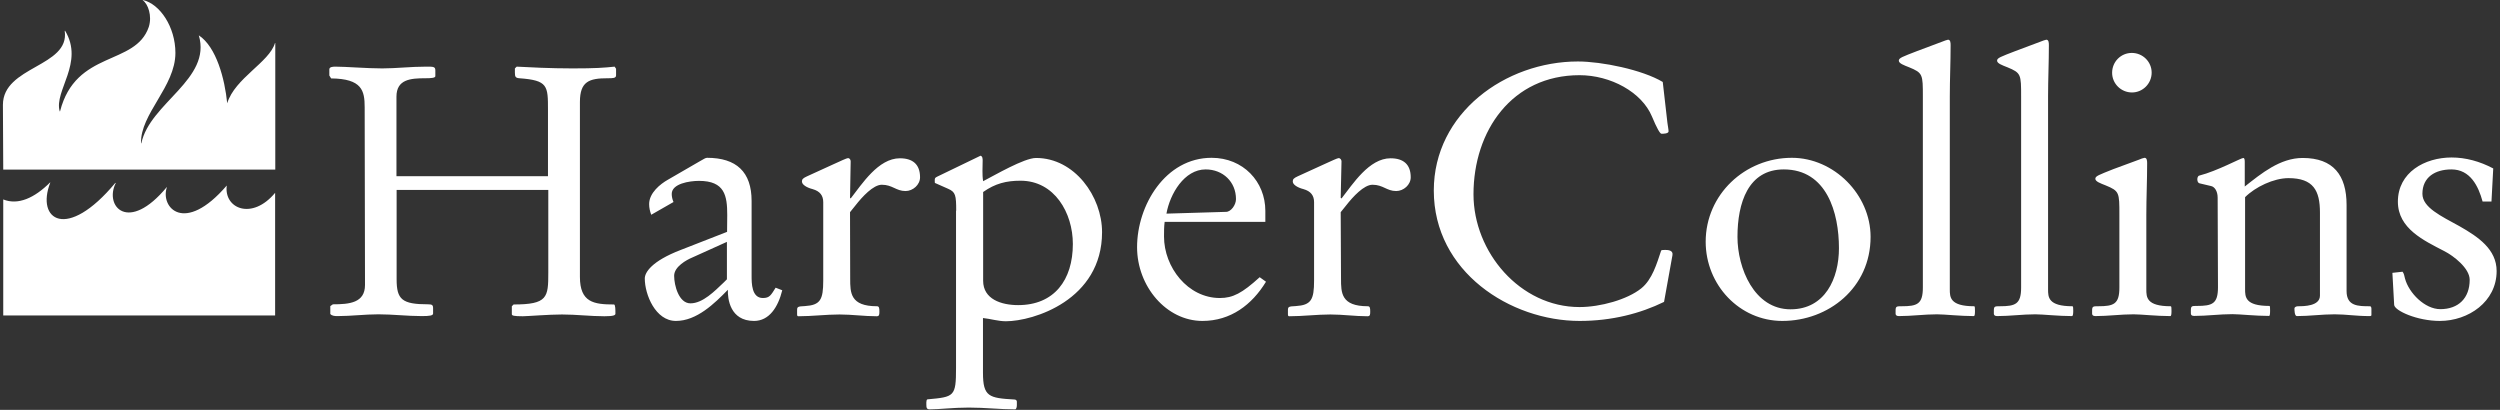 <svg xmlns="http://www.w3.org/2000/svg" width="305" height="50" viewBox="0 0 305 50" fill="none"><rect x="0" y="0" width="305" height="50" fill="#333333" stroke="none"/><g clip-path="url(#clip0)"><path d="M17.423 0.039V0C19.51 0.472 21.4 3.287 21.4 6.457C21.4 10.571 17.089 13.898 17.207 17.48H17.246C18.27 12.559 25.849 9.665 24.254 4.311C26.4 5.728 27.423 9.626 27.719 12.598C28.663 9.528 32.856 7.598 33.545 5.256H33.585V20.689H0.396L0.356 12.795C0.356 8.051 8.526 8.169 7.896 3.78L7.935 3.74C10.317 7.677 6.557 11.063 7.286 13.583H7.325C9.254 6.063 16.518 8.071 18.152 3.287C18.585 1.929 18.053 0.472 17.423 0.039" fill="white"></path><path d="M6.124 22.244C4.195 24.173 2.187 25.059 0.396 24.331V38.484H33.565V23.524C30.75 26.91 27.325 25.453 27.66 22.677V22.638C22.482 28.662 19.53 25.295 20.356 22.854V22.815C15.652 28.504 12.699 25.177 14.116 22.343L14.077 22.303C8.132 29.449 4.372 26.831 6.124 22.303V22.244Z" fill="white"></path><path d="M44.49 13.091C44.49 11.063 44.175 9.606 40.396 9.567L40.179 9.213V8.465C40.179 8.169 40.573 8.13 40.908 8.13C42.207 8.13 44.746 8.346 46.636 8.346C48.349 8.346 50.081 8.13 51.99 8.13C52.896 8.13 53.112 8.13 53.112 8.602V9.291C53.112 9.508 52.601 9.547 51.892 9.547C50.12 9.547 48.368 9.665 48.368 11.791V21.496H66.853V13.425C66.853 10.453 66.853 9.803 63.368 9.547C62.896 9.508 62.817 9.37 62.817 8.858V8.346L63.034 8.13C64.451 8.209 67.187 8.346 69.845 8.346C72.601 8.346 73.723 8.268 74.983 8.13L75.16 8.386V9.193C75.16 9.547 74.766 9.547 74.116 9.547C71.872 9.547 70.75 9.941 70.75 12.441V33.779C70.75 36.89 72.443 37.146 74.904 37.146C75.081 37.146 75.081 37.795 75.081 38.268C75.081 38.445 74.904 38.583 73.742 38.583C72.03 38.583 70.297 38.366 68.565 38.366C66.971 38.366 64.293 38.583 63.782 38.583C62.66 38.583 62.443 38.504 62.443 38.327V37.362L62.66 37.146C66.813 37.146 66.892 36.279 66.892 33.268V23.169H48.388V34.075C48.388 36.535 49.038 37.126 52.227 37.126C52.699 37.126 52.837 37.205 52.837 37.598V38.248C52.837 38.504 52.404 38.563 51.459 38.563C49.687 38.563 47.916 38.346 46.164 38.346C44.53 38.346 42.837 38.563 41.203 38.563C40.908 38.563 40.514 38.563 40.297 38.307V37.343L40.612 37.126C42.64 37.126 44.53 36.949 44.53 34.764L44.49 13.091ZM88.723 26.24C88.723 23.878 88.427 22.067 85.278 22.067C84.116 22.067 81.951 22.401 81.951 23.661C81.951 23.996 82.03 24.331 82.168 24.646L79.451 26.201C79.293 25.787 79.195 25.354 79.195 24.901C79.195 23.524 80.573 22.441 81.478 21.929L85.356 19.685C85.868 19.39 86.085 19.252 86.262 19.252C89.845 19.252 91.695 20.984 91.695 24.508V33.642C91.695 34.547 91.695 36.358 93.073 36.358C93.9 36.358 94.057 36.004 94.628 35.098L95.435 35.413C94.923 37.48 93.841 39.154 91.99 39.154C89.057 39.154 88.762 36.437 88.801 35.354C87.168 37.028 85.002 39.154 82.463 39.154C79.963 39.154 78.664 35.925 78.664 33.976C78.664 33.248 79.471 31.87 83.053 30.492L88.703 28.287L88.723 26.24ZM88.683 29.508L84.412 31.437C83.801 31.693 82.246 32.52 82.246 33.642C82.246 34.823 82.817 37.008 84.234 37.008C85.75 37.008 87.207 35.492 88.29 34.468L88.683 34.075V29.508ZM103.723 33.996C103.723 35.709 103.723 37.362 106.99 37.362C107.246 37.362 107.286 37.579 107.286 37.972C107.286 38.366 107.286 38.583 106.951 38.583C105.435 38.583 103.939 38.366 102.423 38.366C100.79 38.366 99.057 38.583 97.423 38.583C97.246 38.583 97.246 38.504 97.246 38.248V37.854C97.246 37.421 97.325 37.382 98.191 37.343C100.081 37.224 100.435 36.575 100.435 34.232V24.665C100.435 23.858 100.041 23.327 99.136 23.071C98.959 23.032 97.837 22.716 97.837 22.126C97.837 21.87 97.975 21.732 98.447 21.516L101.636 20.059C102.581 19.626 103.309 19.291 103.447 19.291C103.703 19.291 103.782 19.547 103.782 19.685L103.703 24.134L103.782 24.213C105.16 22.461 107.148 19.311 109.786 19.311C111.341 19.311 112.246 20.039 112.246 21.634C112.246 22.539 111.38 23.307 110.475 23.307C109.313 23.307 108.88 22.539 107.581 22.539C106.538 22.539 105.199 23.996 104.353 25.079L103.703 25.886L103.723 33.996ZM116.656 25.709C116.656 23.819 116.577 23.425 115.671 23.032L114.116 22.343C114.038 22.343 114.038 22.264 114.038 22.047C114.038 21.693 114.077 21.693 114.372 21.535L119.628 18.996C119.884 19.075 119.884 19.39 119.884 19.606C119.884 20.413 119.805 21.279 119.943 22.106C121.36 21.378 124.943 19.272 126.4 19.272C131.104 19.272 134.451 23.976 134.451 28.327C134.451 36.614 126.045 39.193 122.719 39.193C121.774 39.193 120.868 38.898 119.923 38.799V45.472C119.923 48.406 120.652 48.563 123.762 48.74C123.939 48.74 124.057 48.858 124.057 48.996V49.429C124.057 49.685 123.978 49.941 123.841 49.941C121.99 49.941 120.179 49.724 118.191 49.724C116.301 49.724 114.569 49.941 113.447 49.941C113.053 49.941 113.014 49.764 113.014 49.331V49.075C113.014 48.937 113.053 48.72 113.152 48.72C116.439 48.425 116.636 48.386 116.636 44.882V25.709H116.656ZM119.943 34.252C119.943 36.496 122.148 37.224 124.215 37.224C128.604 37.224 130.888 34.173 130.888 29.764C130.888 25.965 128.644 22.047 124.51 22.047C122.778 22.047 121.419 22.382 119.943 23.425V34.252ZM142.089 27.047C142.01 27.657 142.01 28.248 142.01 28.858C142.01 32.598 144.904 36.358 148.821 36.358C150.415 36.358 151.538 35.768 153.683 33.819L154.451 34.37C152.738 37.185 150.14 39.154 146.695 39.154C142.305 39.154 138.723 34.941 138.723 30.157C138.723 25.059 142.167 19.252 147.817 19.252C151.656 19.252 154.372 22.146 154.372 25.728V27.067H142.089V27.047ZM149.589 25.846C150.16 25.846 150.79 25.02 150.79 24.291C150.79 22.185 149.195 20.669 147.089 20.669C144.49 20.669 142.738 23.642 142.305 26.063L149.589 25.846ZM163.604 33.996C163.604 35.709 163.604 37.362 166.872 37.362C167.128 37.362 167.167 37.579 167.167 37.972C167.167 38.366 167.167 38.583 166.833 38.583C165.317 38.583 163.821 38.366 162.305 38.366C160.671 38.366 158.939 38.583 157.305 38.583C157.128 38.583 157.128 38.504 157.128 38.248V37.854C157.128 37.421 157.207 37.382 158.073 37.343C159.963 37.224 160.317 36.575 160.317 34.232V24.665C160.317 23.858 159.923 23.327 159.018 23.071C158.841 23.032 157.719 22.716 157.719 22.126C157.719 21.87 157.837 21.732 158.309 21.516L161.498 20.059C162.443 19.626 163.171 19.291 163.309 19.291C163.565 19.291 163.664 19.547 163.664 19.685L163.565 24.134L163.664 24.213C165.041 22.461 167.03 19.311 169.648 19.311C171.203 19.311 172.108 20.039 172.108 21.634C172.108 22.539 171.242 23.307 170.337 23.307C169.175 23.307 168.742 22.539 167.443 22.539C166.4 22.539 165.061 23.996 164.215 25.079L163.565 25.886L163.604 33.996Z" fill="white"></path><path d="M203.014 36.831C200.12 38.248 196.636 39.154 192.719 39.154C184.274 39.154 174.923 33.169 174.923 23.248C174.923 13.799 183.663 7.5 192.502 7.5C195.396 7.5 200.356 8.504 202.856 10L203.427 15C203.467 15.335 203.565 15.807 203.565 16.024C203.565 16.319 202.876 16.319 202.699 16.319C202.522 16.319 202.128 15.63 201.538 14.213C200.297 11.24 196.498 9.173 192.699 9.173C184.471 9.173 179.766 15.945 179.766 23.701C179.766 30.768 185.455 37.461 192.699 37.461C195.238 37.461 198.526 36.555 200.238 35.177C201.577 34.094 202.128 32.165 202.66 30.571C202.699 30.492 202.955 30.492 203.171 30.492C203.506 30.492 204.156 30.532 204.038 31.142L203.014 36.831ZM218.604 19.252C223.742 19.252 228.211 23.74 228.211 28.898C228.211 35.118 223.073 39.154 217.443 39.154C212.227 39.154 208.093 34.764 208.093 29.488C208.093 23.74 212.876 19.252 218.604 19.252V19.252ZM217.62 20.669C213.27 20.669 211.971 24.764 211.971 28.898C211.971 32.697 213.998 37.736 218.447 37.736C222.66 37.736 224.352 33.976 224.352 30.276C224.352 25.965 222.876 20.669 217.62 20.669ZM237.876 35.295C237.876 36.24 237.876 37.362 240.849 37.362C240.947 37.362 240.947 37.618 240.947 37.953C240.947 38.346 240.908 38.563 240.809 38.563C239.136 38.563 237.226 38.346 236.321 38.346C234.766 38.346 233.23 38.563 231.656 38.563C231.36 38.563 231.262 38.425 231.262 38.268V37.874C231.262 37.362 231.4 37.362 232.01 37.362C233.9 37.362 234.589 37.106 234.589 35.079V11.791C234.589 9.075 234.589 8.898 232.915 8.209C232.266 7.953 231.656 7.736 231.656 7.402C231.656 7.067 232.089 6.929 233.86 6.24L237.01 5.059C237.226 4.961 237.443 4.902 237.66 4.843C237.975 4.843 237.975 5.276 237.975 5.532C237.975 7.598 237.876 9.705 237.876 11.772V35.295ZM249.864 35.295C249.864 36.24 249.864 37.362 252.837 37.362C252.935 37.362 252.935 37.618 252.935 37.953C252.935 38.346 252.876 38.563 252.797 38.563C251.124 38.563 249.215 38.346 248.309 38.346C246.754 38.346 245.219 38.563 243.644 38.563C243.349 38.563 243.25 38.425 243.25 38.268V37.874C243.25 37.362 243.388 37.362 243.978 37.362C245.888 37.362 246.577 37.106 246.577 35.079V11.791C246.577 9.075 246.577 8.898 244.904 8.209C244.254 7.953 243.644 7.736 243.644 7.402C243.644 7.067 244.077 6.929 245.849 6.24L248.998 5.059C249.215 4.961 249.431 4.902 249.648 4.843C249.963 4.843 249.963 5.276 249.963 5.532C249.963 7.598 249.864 9.705 249.864 11.772V35.295ZM261.852 35.295C261.852 36.24 261.852 37.362 264.825 37.362C264.923 37.362 264.923 37.618 264.923 37.953C264.923 38.346 264.884 38.563 264.786 38.563C263.112 38.563 261.203 38.346 260.297 38.346C258.742 38.346 257.187 38.563 255.632 38.563C255.337 38.563 255.238 38.425 255.238 38.268V37.874C255.238 37.362 255.376 37.362 255.986 37.362C257.876 37.362 258.565 37.106 258.565 35.079V26.201C258.565 23.484 258.565 23.307 256.892 22.618C256.242 22.362 255.632 22.146 255.632 21.811C255.632 21.476 256.065 21.339 257.837 20.63L260.986 19.468C261.203 19.37 261.419 19.291 261.636 19.252C261.951 19.252 261.951 19.685 261.951 19.941C261.951 22.008 261.852 24.134 261.852 26.201V35.295ZM260.081 6.457C261.419 6.457 262.502 7.539 262.502 8.858C262.502 10.197 261.419 11.28 260.101 11.28C258.762 11.28 257.679 10.197 257.679 8.878C257.679 7.539 258.742 6.457 260.081 6.457ZM270.553 24.114C270.553 23.287 270.16 22.776 269.746 22.697L268.329 22.362C268.211 22.323 268.073 22.185 268.073 21.89C268.073 21.752 268.112 21.457 268.329 21.417C270.494 20.866 273.408 19.272 273.683 19.272C273.86 19.272 273.86 19.606 273.86 19.784V22.756C275.888 21.161 278.171 19.272 280.927 19.272C284.667 19.272 286.282 21.378 286.282 25V35.512C286.282 37.362 287.699 37.362 289.136 37.362C289.215 37.362 289.313 37.441 289.313 37.657V38.445C289.313 38.524 289.234 38.563 289.097 38.563C287.384 38.563 286.262 38.346 284.825 38.346C283.27 38.346 281.754 38.563 280.219 38.563C279.923 38.563 279.923 37.795 279.923 37.618C279.923 37.5 280.101 37.362 280.356 37.362C281.045 37.362 283.034 37.362 283.034 36.063V25.925C283.034 23.248 282.227 21.732 279.195 21.732C277.384 21.732 275.14 22.815 273.9 24.055V35.256C273.9 36.221 273.9 37.323 276.872 37.323C276.951 37.323 276.951 37.579 276.951 37.933C276.951 38.327 276.912 38.543 276.833 38.543C275.16 38.543 273.25 38.327 272.345 38.327C270.789 38.327 269.254 38.543 267.679 38.543C267.384 38.543 267.286 38.425 267.286 38.228V37.835C267.286 37.323 267.423 37.323 268.014 37.323C269.904 37.323 270.593 37.067 270.593 35.039L270.553 24.114ZM303.959 24.587H302.876C302.364 22.697 301.36 20.669 299.077 20.669C297.089 20.669 295.534 21.614 295.534 23.642C295.534 25.315 297.817 26.358 300.061 27.598C302.345 28.898 304.589 30.413 304.589 33.071C304.589 36.811 301.144 39.154 297.66 39.154C294.864 39.154 292.148 37.894 292.089 37.205L291.872 33.287L293.112 33.15C293.289 33.366 293.329 33.661 293.408 33.976C293.88 35.748 295.829 37.717 297.719 37.717C299.923 37.717 301.301 36.378 301.301 34.134C301.301 32.717 299.313 31.201 298.23 30.65C295.73 29.35 292.541 27.894 292.541 24.606C292.541 21.024 295.829 19.213 299.097 19.213C300.809 19.213 302.541 19.685 304.175 20.551L303.959 24.587Z" fill="white"></path></g><defs><clipPath id="clip0"><rect width="304.331" height="50" fill="white" transform="translate(0.356)"></rect></clipPath></defs></svg>
